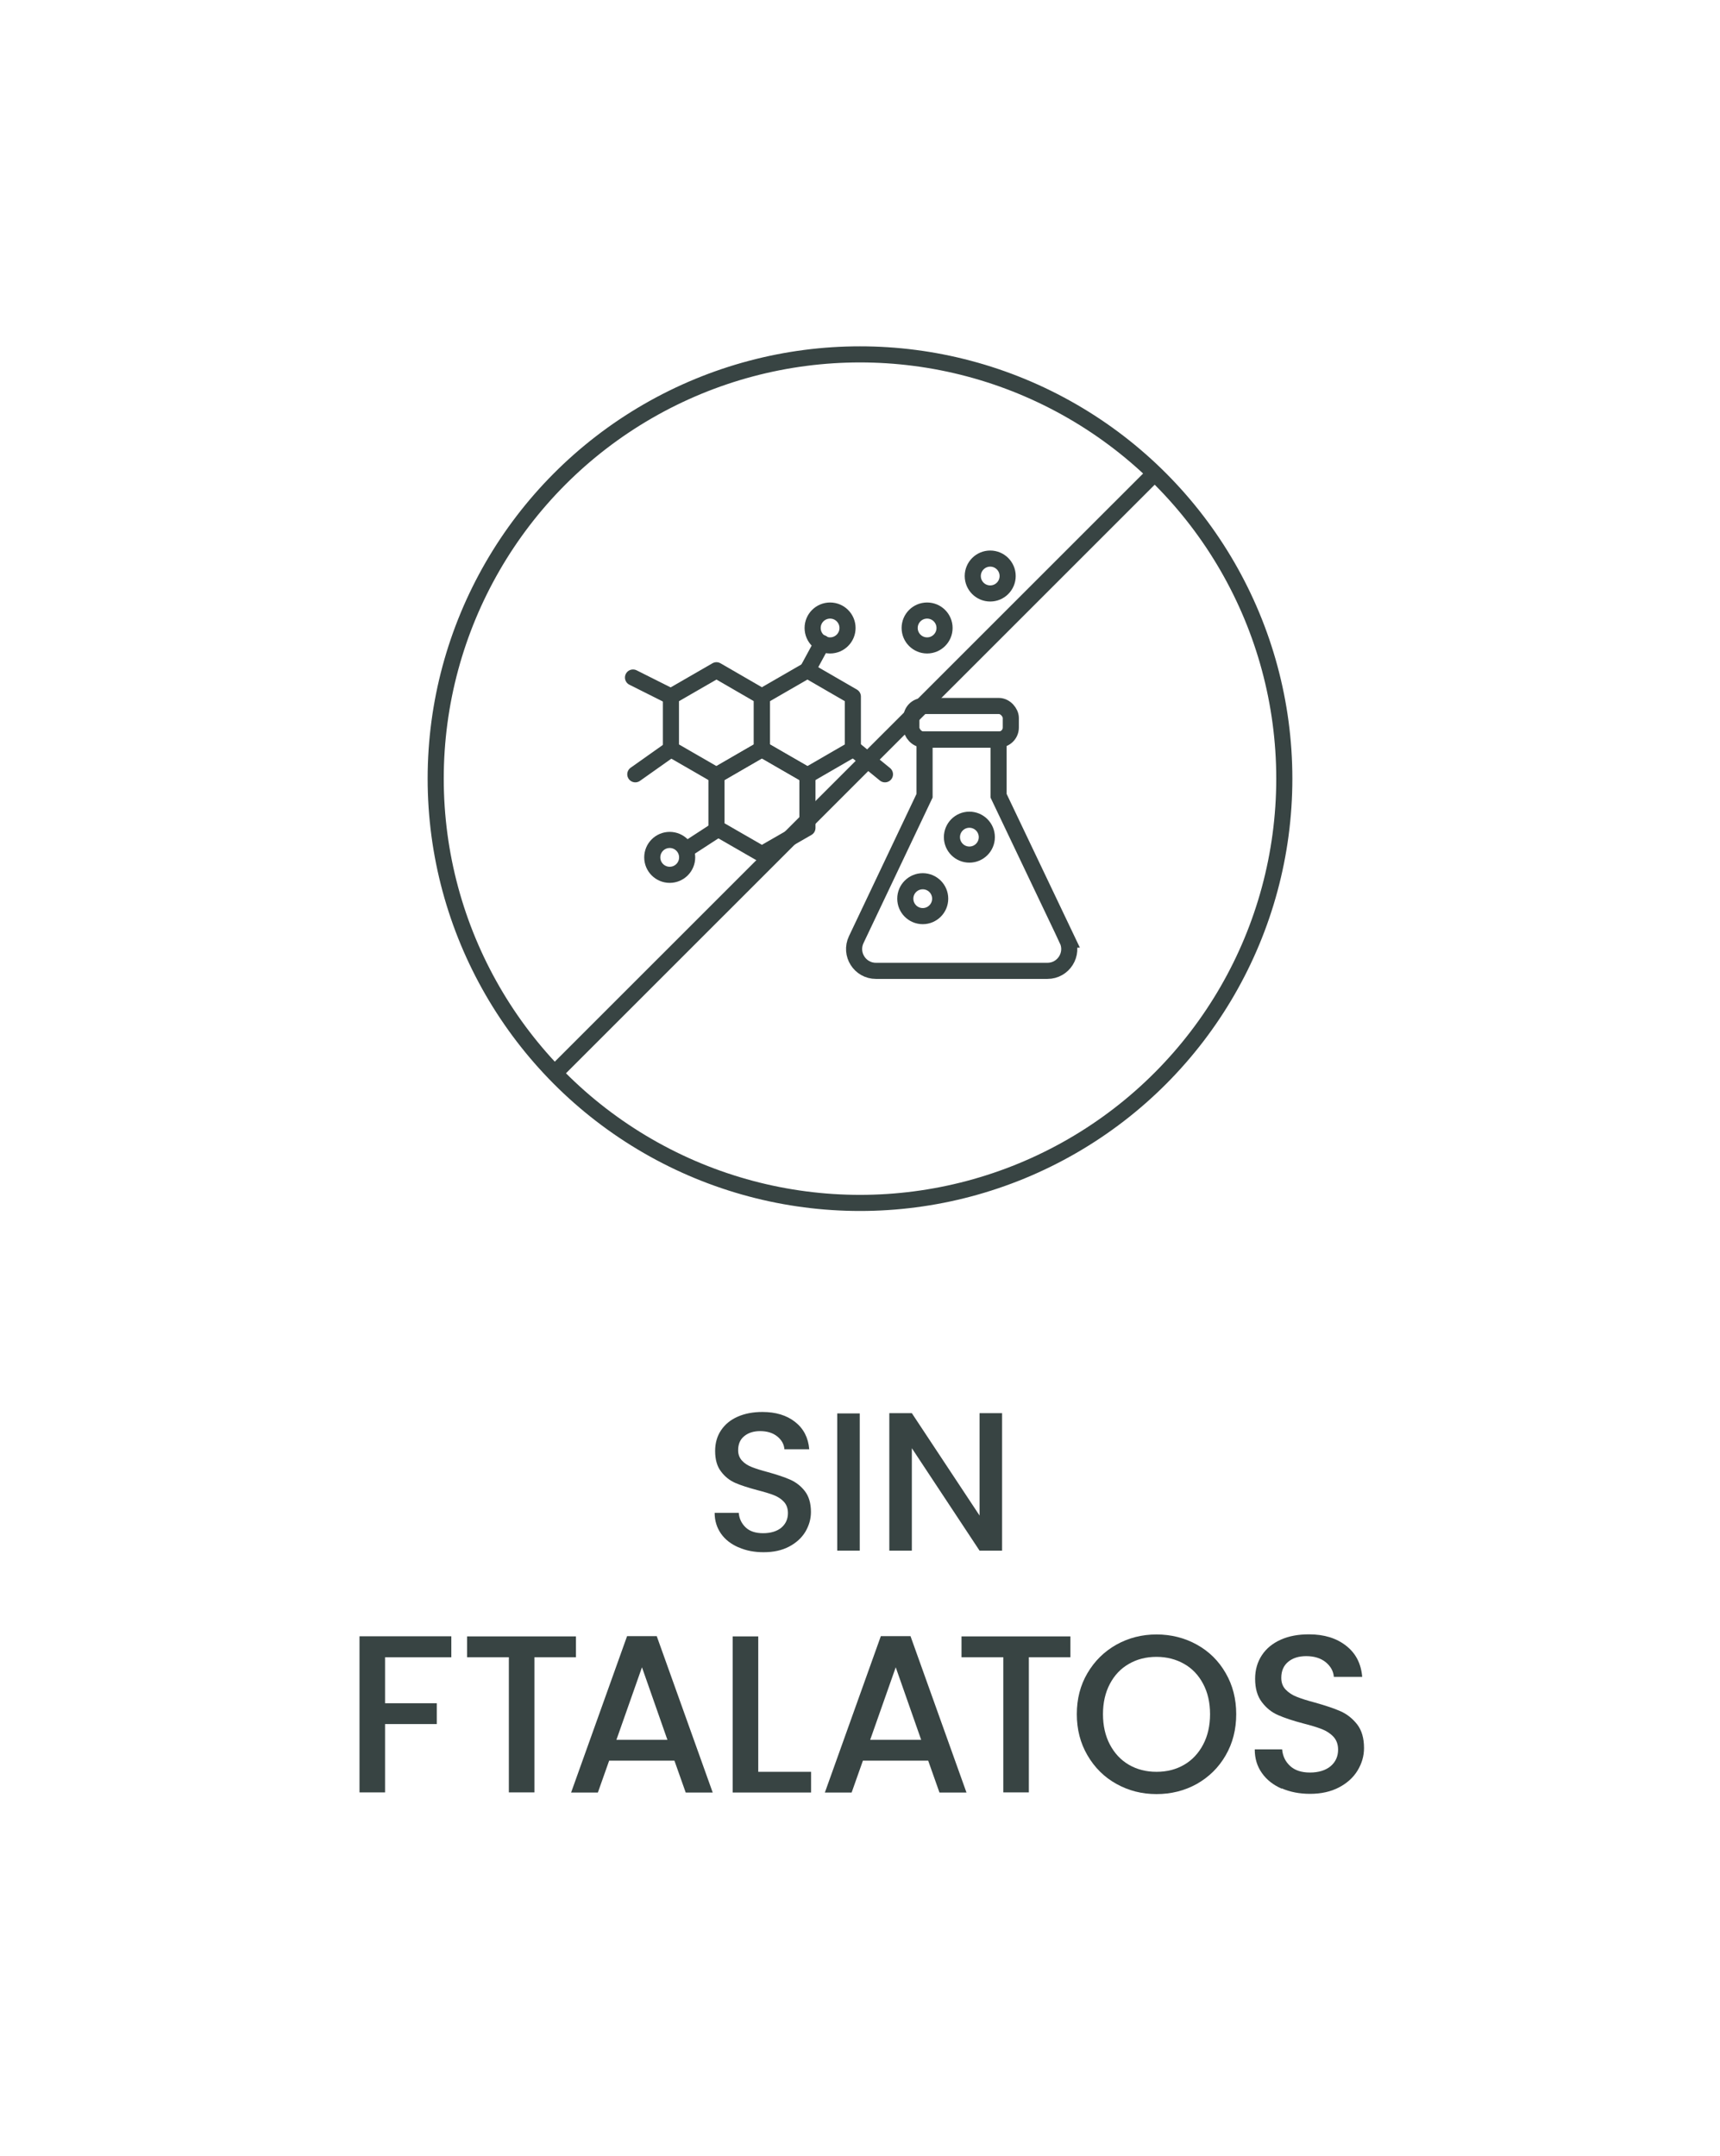<?xml version="1.0" encoding="UTF-8"?><svg id="Capa_1" xmlns="http://www.w3.org/2000/svg" viewBox="0 0 142 178"><defs><style>.cls-1,.cls-2,.cls-3,.cls-4{fill:none;}.cls-1,.cls-2,.cls-4{stroke-miterlimit:10;}.cls-1,.cls-3{stroke-linecap:round;}.cls-1,.cls-3,.cls-4{stroke:#384443;stroke-width:1.33px;}.cls-2{stroke:#dadada;}.cls-3{stroke-linejoin:round;}.cls-5{fill:#384443;stroke-width:0px;}</style></defs><path class="cls-5" d="m37.26,135.11v1.72h-5.47v3.8h4.27v1.72h-4.27v5.64h-2.11v-12.89h7.58Z"/><path class="cls-5" d="m47.55,135.11v1.72h-3.43v11.16h-2.11v-11.16h-3.45v-1.72h8.99Z"/><path class="cls-5" d="m55.69,145.37h-5.4l-.93,2.63h-2.21l4.62-12.91h2.45l4.62,12.91h-2.23l-.93-2.63Zm-.59-1.72l-2.1-5.99-2.11,5.99h4.21Z"/><path class="cls-5" d="m62.6,146.29h4.36v1.71h-6.47v-12.89h2.11v11.18Z"/><path class="cls-5" d="m76.64,145.37h-5.4l-.93,2.63h-2.21l4.62-12.91h2.45l4.62,12.91h-2.23l-.93-2.63Zm-.59-1.72l-2.1-5.99-2.11,5.99h4.21Z"/><path class="cls-5" d="m88.37,135.11v1.72h-3.43v11.16h-2.11v-11.16h-3.45v-1.72h8.99Z"/><path class="cls-5" d="m92.17,147.29c-1.01-.56-1.8-1.35-2.39-2.36-.59-1.01-.88-2.14-.88-3.4s.29-2.39.88-3.39c.59-1,1.38-1.78,2.39-2.35,1.01-.56,2.11-.84,3.31-.84s2.32.28,3.33.84c1.01.56,1.8,1.34,2.38,2.35.58,1,.87,2.13.87,3.39s-.29,2.4-.87,3.4c-.58,1.01-1.38,1.79-2.38,2.36-1.01.56-2.12.84-3.33.84s-2.3-.28-3.31-.84Zm5.59-1.58c.67-.39,1.19-.95,1.57-1.67.38-.72.57-1.56.57-2.51s-.19-1.79-.57-2.5c-.38-.72-.9-1.27-1.57-1.65-.67-.38-1.43-.58-2.28-.58s-1.61.19-2.28.58c-.67.38-1.19.93-1.57,1.65-.38.72-.57,1.55-.57,2.5s.19,1.79.57,2.51c.38.72.9,1.28,1.57,1.67.67.39,1.43.58,2.28.58s1.61-.19,2.28-.58Z"/><path class="cls-5" d="m105.81,147.68c-.69-.3-1.24-.73-1.63-1.29-.4-.56-.59-1.21-.59-1.95h2.26c.05.56.27,1.01.66,1.37.39.36.94.54,1.64.54s1.3-.18,1.71-.53c.41-.35.61-.81.61-1.36,0-.43-.13-.79-.38-1.06-.25-.27-.57-.48-.95-.63s-.9-.31-1.57-.48c-.84-.22-1.52-.45-2.05-.68-.53-.23-.97-.58-1.34-1.07-.37-.48-.56-1.12-.56-1.93,0-.74.19-1.39.56-1.95.37-.56.89-.98,1.56-1.28.67-.3,1.44-.44,2.32-.44,1.25,0,2.27.31,3.07.94.8.62,1.24,1.48,1.33,2.57h-2.34c-.04-.47-.26-.87-.67-1.21-.41-.33-.95-.5-1.61-.5-.61,0-1.1.15-1.48.46-.38.31-.58.75-.58,1.33,0,.4.12.72.36.97.24.25.55.46.92.6.37.15.88.31,1.52.48.85.24,1.55.47,2.09.71.54.24.99.6,1.37,1.08.38.49.57,1.14.57,1.96,0,.66-.18,1.27-.53,1.85s-.87,1.05-1.54,1.4c-.67.35-1.47.53-2.38.53-.87,0-1.64-.15-2.34-.45Z"/><path class="cls-5" d="m60.95,127.75c-.61-.27-1.09-.64-1.43-1.13s-.52-1.06-.52-1.71h1.99c.04.49.24.89.58,1.21.34.32.82.47,1.44.47s1.14-.16,1.5-.46c.36-.31.54-.71.54-1.2,0-.38-.11-.69-.33-.93s-.5-.42-.83-.55c-.33-.13-.79-.27-1.38-.42-.74-.2-1.34-.39-1.8-.59-.46-.2-.86-.51-1.18-.94-.33-.42-.49-.99-.49-1.7,0-.65.16-1.22.49-1.71s.78-.86,1.37-1.12c.59-.26,1.27-.39,2.04-.39,1.1,0,2,.27,2.7.82s1.09,1.3,1.17,2.26h-2.05c-.03-.41-.23-.77-.59-1.06-.36-.29-.83-.44-1.42-.44-.53,0-.97.14-1.3.41-.34.27-.51.66-.51,1.17,0,.35.11.63.32.86s.48.4.81.53c.33.13.77.27,1.34.42.75.21,1.36.41,1.83.62.47.21.88.52,1.21.95.33.43.5,1,.5,1.72,0,.58-.16,1.12-.46,1.63-.31.51-.76.92-1.35,1.23s-1.29.46-2.1.46c-.76,0-1.45-.13-2.05-.4Z"/><path class="cls-5" d="m70.98,116.7v11.33h-1.86v-11.33h1.86Z"/><path class="cls-5" d="m82.73,128.03h-1.86l-5.59-8.46v8.46h-1.86v-11.35h1.86l5.59,8.45v-8.45h1.86v11.35Z"/><circle class="cls-4" cx="71" cy="64.29" r="35.03"/><line class="cls-4" x1="45.79" y1="88.61" x2="95.33" y2="39.08"/><rect class="cls-1" x="75.24" y="58.29" width="8.21" height="2.77" rx=".99" ry=".99"/><path class="cls-1" d="m88.1,77.58l-5.66-11.88v-4.64h-6.11v4.64l-5.64,11.88c-.57,1.2.3,2.58,1.63,2.58h14.15c1.33,0,2.2-1.38,1.63-2.58Z"/><polygon class="cls-3" points="62.9 61.85 62.9 57.51 59.15 55.34 55.39 57.51 55.39 61.85 59.15 64.02 62.9 61.85"/><polygon class="cls-3" points="70.41 61.85 70.41 57.51 66.66 55.34 62.9 57.51 62.9 61.85 66.66 64.02 70.41 61.85"/><polygon class="cls-3" points="66.66 68.36 66.66 64.02 62.9 61.85 59.15 64.02 59.15 68.36 62.9 70.52 66.66 68.36"/><line class="cls-3" x1="52.45" y1="63.93" x2="55.39" y2="61.85"/><line class="cls-3" x1="56.72" y1="70.11" x2="59.15" y2="68.53"/><line class="cls-3" x1="52.26" y1="55.94" x2="55.39" y2="57.51"/><line class="cls-3" x1="70.51" y1="61.85" x2="73.06" y2="63.93"/><line class="cls-3" x1="67.88" y1="53.09" x2="66.66" y2="55.34"/><circle class="cls-3" cx="55.29" cy="70.79" r="1.44"/><circle class="cls-3" cx="68.53" cy="51.85" r="1.44"/><circle class="cls-3" cx="76.54" cy="51.85" r="1.44"/><circle class="cls-3" cx="81.75" cy="47.56" r="1.44"/><circle class="cls-3" cx="80.03" cy="69.12" r="1.44"/><circle class="cls-3" cx="76.18" cy="74.2" r="1.44"/><rect class="cls-2" x="-317.53" y="-734.27" width="1155.05" height="1785.08"/></svg>
